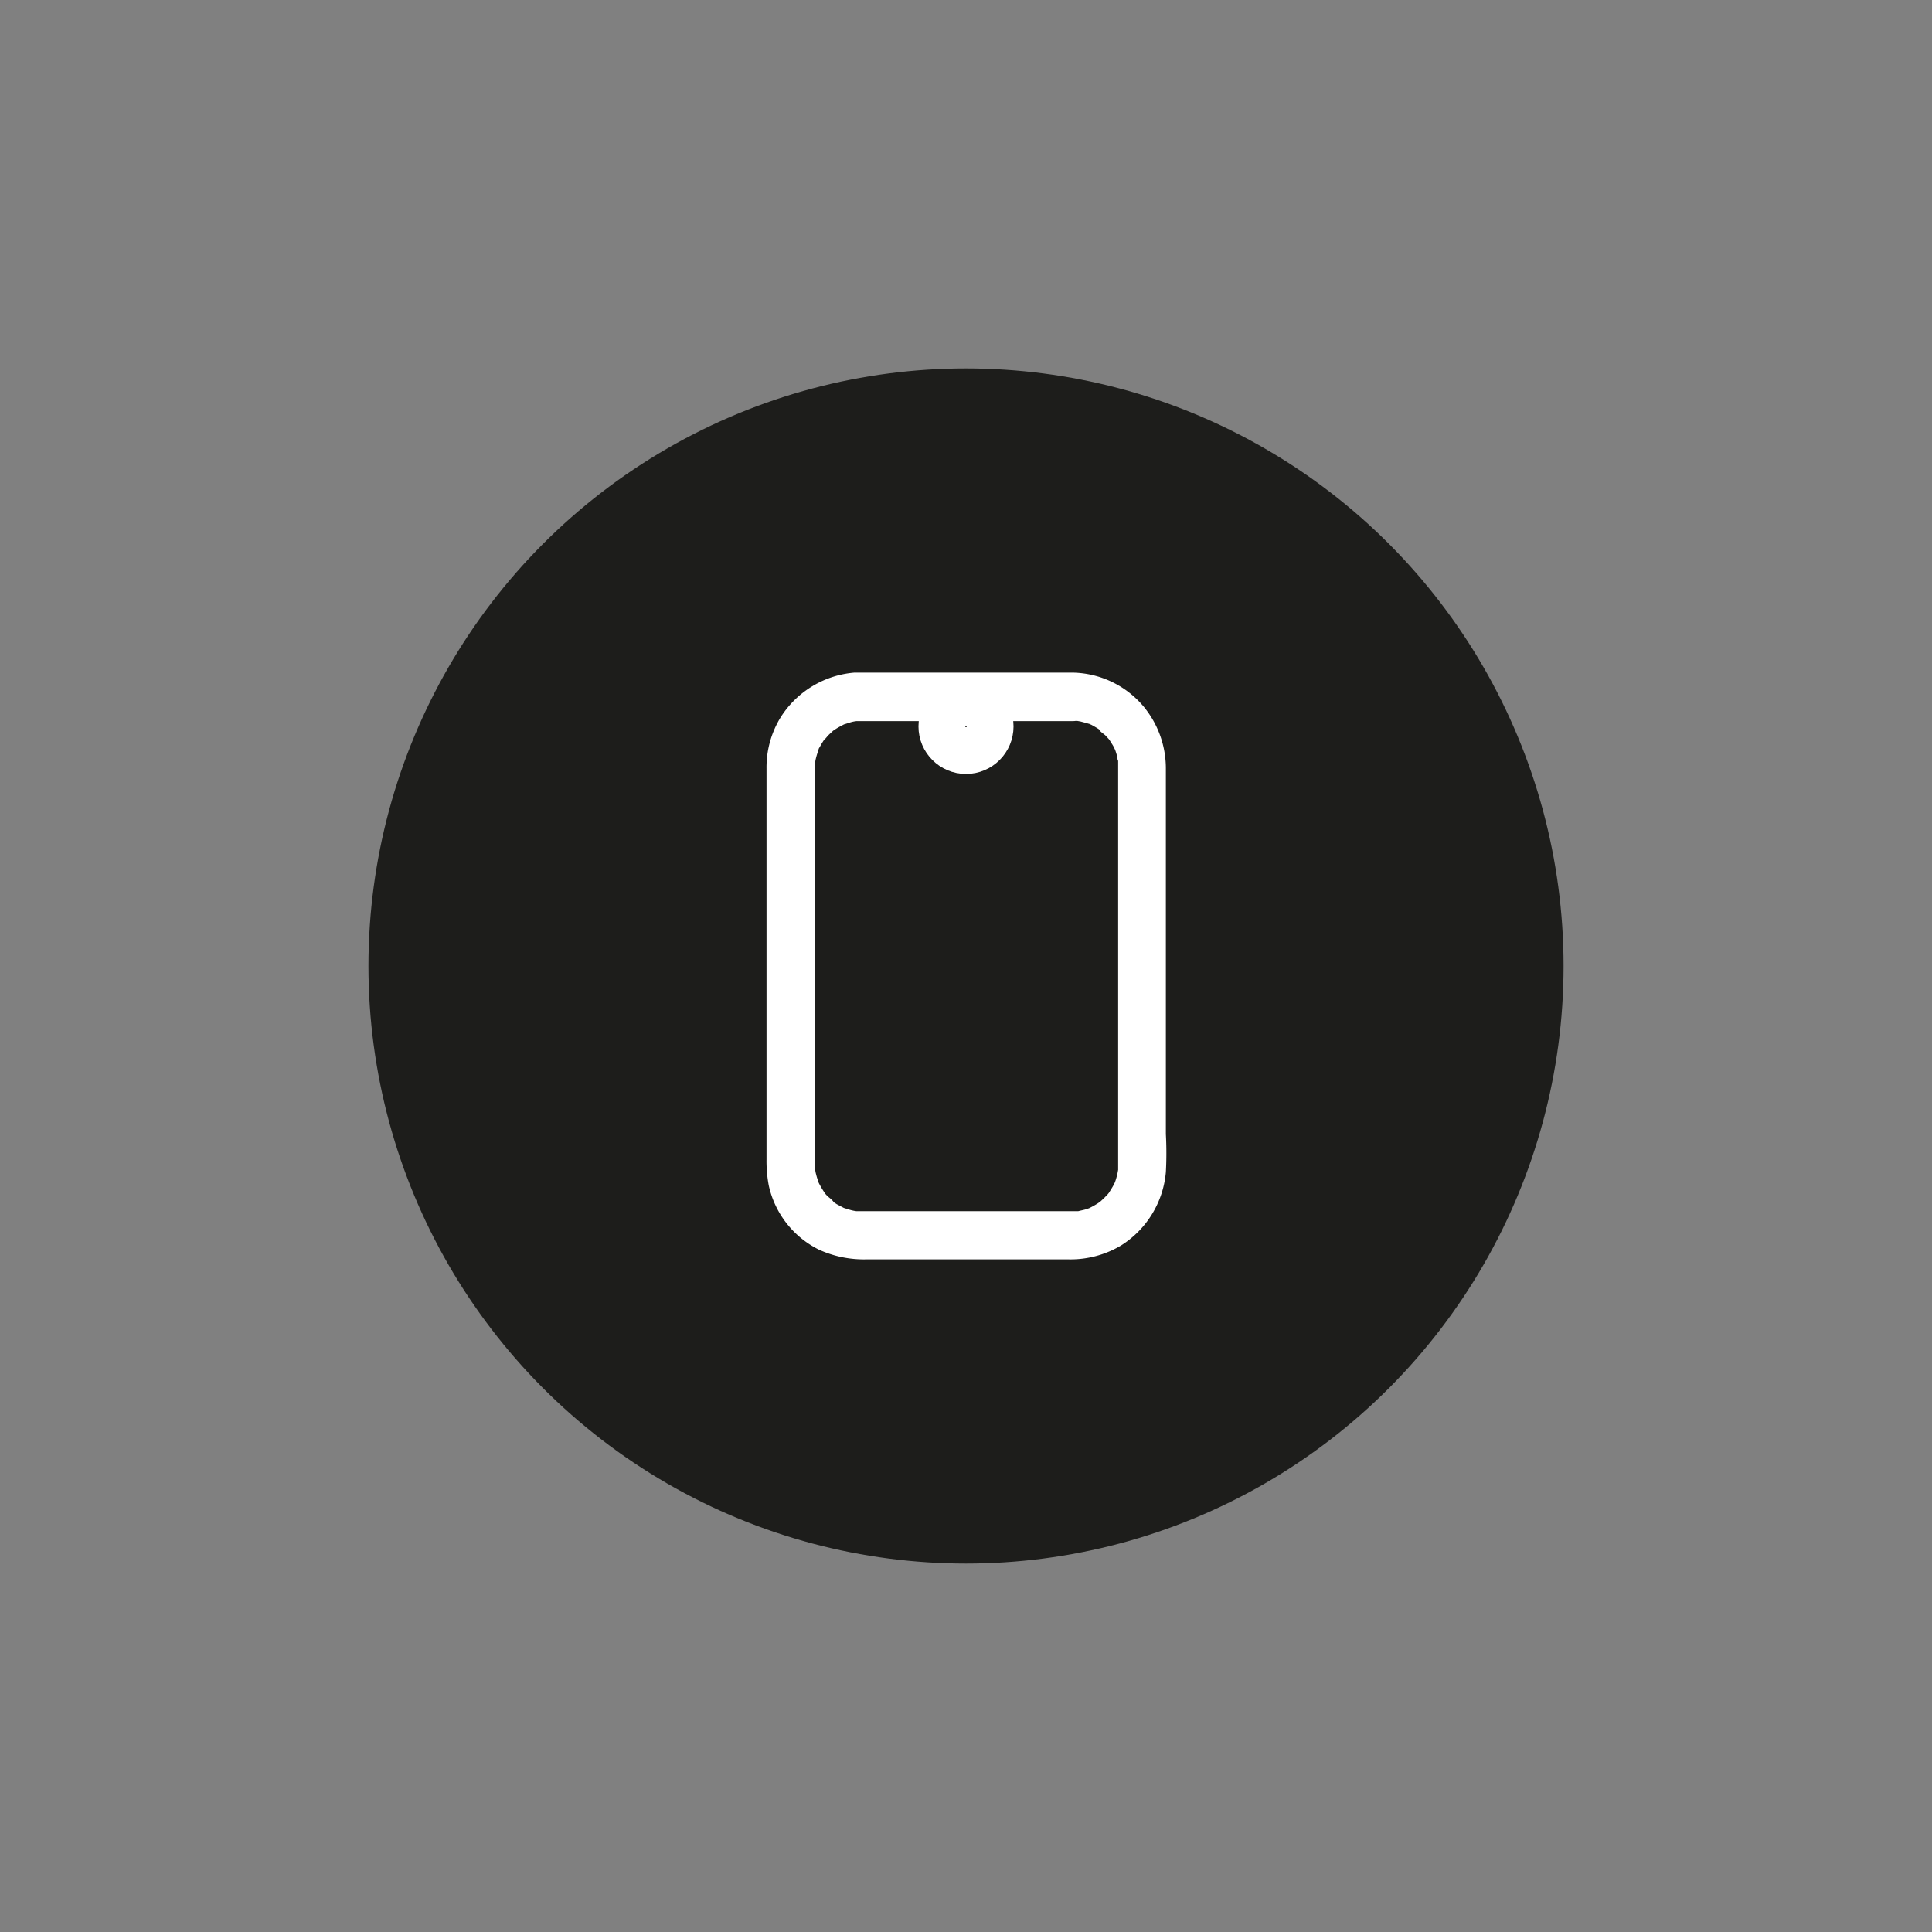 <svg id="Vrstva_2" data-name="Vrstva 2" xmlns="http://www.w3.org/2000/svg" viewBox="0 0 200 200"><rect x="0" y="0" width="200" height="200" fill="#808080" stroke="none"/><defs><style>.cls-1{fill:#1d1d1b;}.cls-2{fill:#fff;}.cls-3{fill:none;stroke:#fff;stroke-miterlimit:10;stroke-width:5px;}</style></defs><circle class="cls-1" cx="100" cy="100" r="61.86"/><g id="Mobil"><path class="cls-2" d="M111,69.63H90.56c-.7,0-1.41,0-2.1,0a10,10,0,0,0-7.6,4.55,9.89,9.89,0,0,0-1.51,5.37c0,4.63,0,9.27,0,13.9V120a13.65,13.65,0,0,0,.23,2.71,9.75,9.75,0,0,0,5.21,6.66,11.21,11.21,0,0,0,4.84,1h21a10.22,10.22,0,0,0,5.39-1.42,10,10,0,0,0,4.67-7.61,37,37,0,0,0,0-3.94V80.9c0-.46,0-.93,0-1.39a10.05,10.05,0,0,0-2.28-6.34A9.82,9.82,0,0,0,111,69.63a2.5,2.5,0,0,0,0,5l.52,0h.17c.23,0,.23,0,0,0l-.17,0,.34.06.49.13.31.09.16.06c.25.1.21.08-.14-.07.1,0,.79.41.87.46a4,4,0,0,1,.34.23c.43.27,0-.07-.05,0s.53.47.6.55.22.24.33.36c.33.35-.1-.13-.08-.13s.46.7.53.82.15.3.22.44c.26.51-.16-.53,0,0a8.1,8.1,0,0,1,.24.8c0,.11,0,.22.07.33.14.57,0-.58,0,0,0,.23,0,.46,0,.7V119.8c0,.43,0,.86,0,1.29v.17c0,.22,0,.23,0,0l0-.16-.06.33a6.87,6.87,0,0,1-.22.81l-.06.16c-.09.25-.07.2.07-.14,0,0-.15.32-.18.37-.15.29-.33.56-.5.84s.06,0,0,0a2.75,2.75,0,0,1-.33.37c-.18.2-.38.37-.58.56-.35.33.12-.1.12-.09s-.35.25-.4.28a9,9,0,0,1-.86.48c-.5.26.54-.17,0,0l-.31.11c-.27.08-.55.13-.82.2-.57.14.58,0,0,0l-.43,0H89l-.35,0h-.17l.16,0a4.38,4.38,0,0,1-.82-.19l-.48-.15c-.37-.11.14.07.14.07s-.75-.39-.87-.46l-.41-.27c-.45-.3.28.29.06,0s-.45-.4-.65-.61-.15-.17-.22-.25c-.39-.4.3.47,0,0-.18-.28-.36-.55-.51-.84a2.64,2.64,0,0,1-.15-.29c-.26-.51.17.53,0,0-.08-.27-.18-.53-.24-.8a2.6,2.6,0,0,1-.1-.5s0,.56,0,.16c0-.23,0-.46,0-.7,0-1.16,0-2.32,0-3.48V79.6c0-.23,0-.46,0-.69v-.17c0-.28,0-.23,0,.16a2.76,2.76,0,0,1,.08-.42c.07-.3.17-.58.26-.88.14-.46-.06.15-.07.14a1.81,1.81,0,0,1,.22-.44c.15-.29.33-.56.51-.84.29-.44-.3.28,0,.06a4,4,0,0,0,.27-.31c.18-.2.39-.37.58-.56.41-.38-.46.3,0,0l.27-.18c.28-.18.57-.33.86-.48.5-.26-.53.17,0,0l.48-.15a3.66,3.66,0,0,1,.82-.19s-.57,0-.16,0l.52,0h22a2.5,2.5,0,0,0,0-5Z"/><circle class="cls-3" cx="100" cy="75.2" r="2.42"/></g></svg>